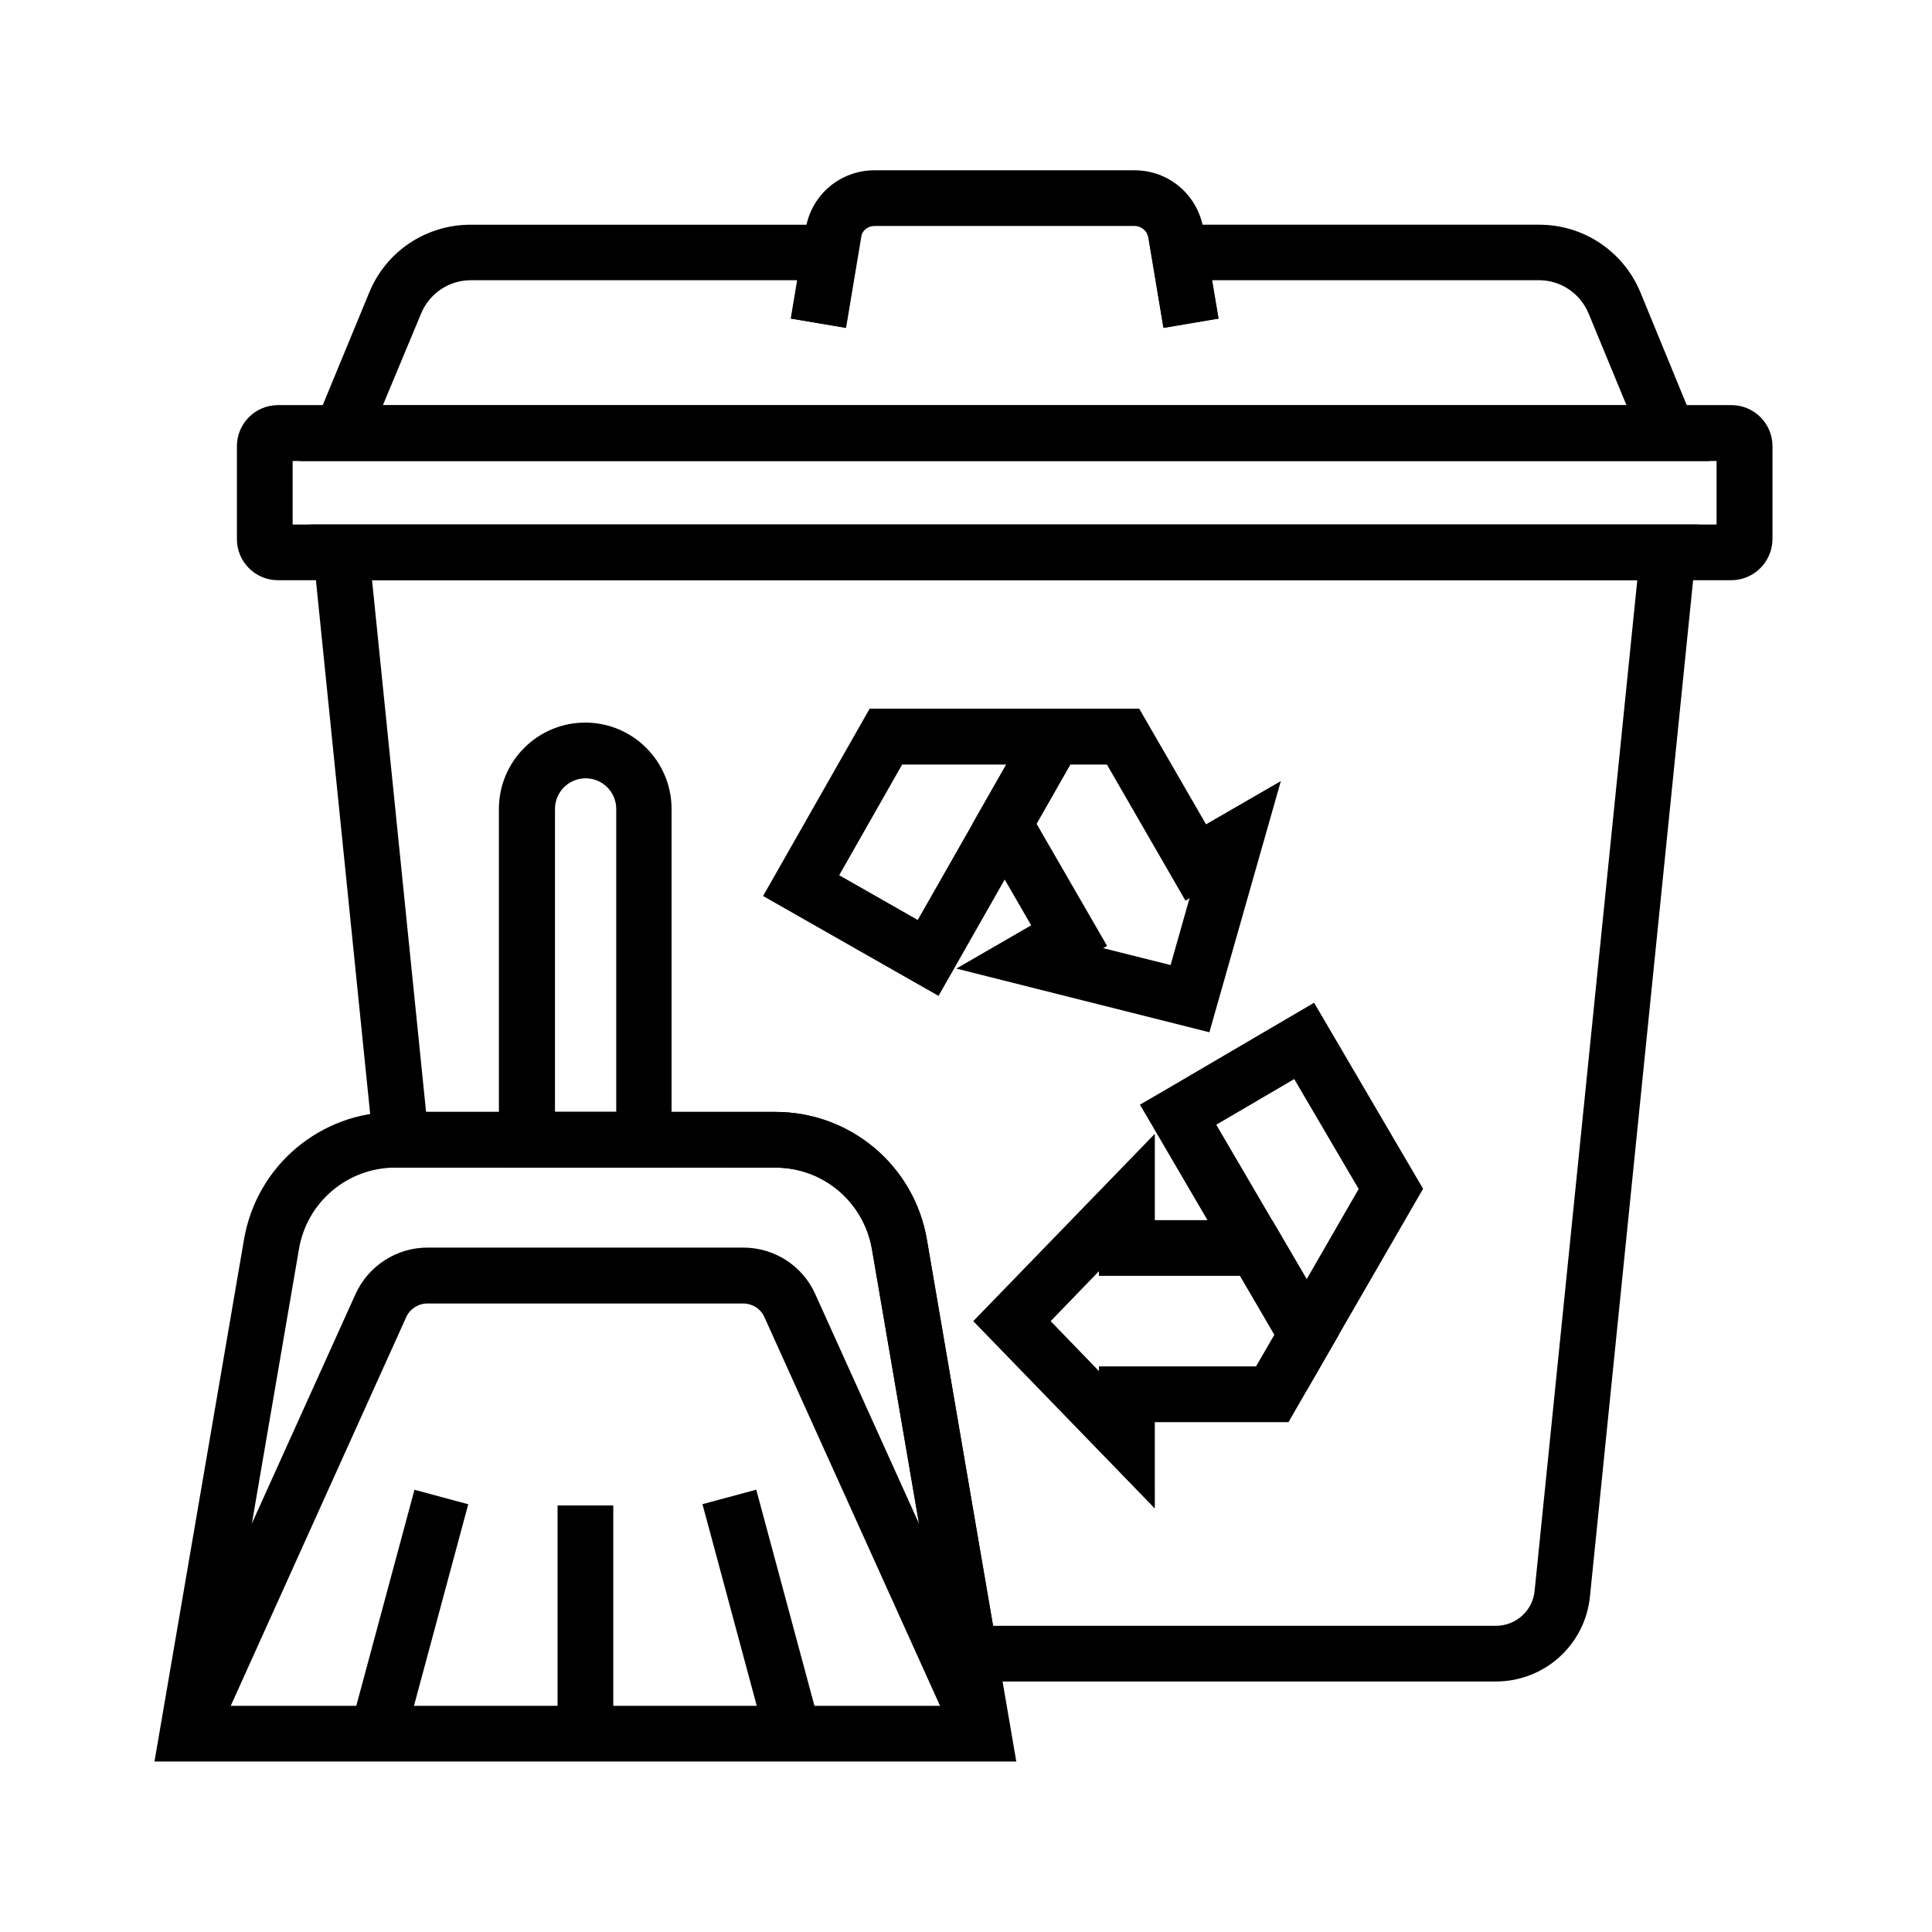 <?xml version="1.0" encoding="UTF-8"?>
<!-- Uploaded to: SVG Repo, www.svgrepo.com, Generator: SVG Repo Mixer Tools -->
<svg fill="#000000" width="800px" height="800px" version="1.1" viewBox="144 144 512 512" xmlns="http://www.w3.org/2000/svg">
 <g>
  <path d="m602.8 297.76h-385.14c-6.004 0-10.875-4.871-10.875-10.875v-24.648c0-6.004 4.871-10.875 10.875-10.875h385.19c6.004 0 10.875 4.871 10.875 10.875v24.648c-0.051 6.004-4.922 10.875-10.926 10.875zm-381.25-14.762h377.36v-16.824h-377.36z"/>
  <path d="m597.09 266.18h-373.68l18.449-44.672c4.477-10.922 15.055-17.957 26.863-17.957h104.06l-4.574 27.355-14.562-2.461 1.723-10.184h-86.594c-5.805 0-10.973 3.492-13.188 8.855l-10.133 24.301h329.59l-10.035-24.305c-2.215-5.363-7.379-8.855-13.188-8.855h-86.594l1.723 10.184-14.562 2.461-4.574-27.355h104.06c11.809 0 22.336 7.035 26.863 17.957z"/>
  <path d="m368.12 230.85-14.562-2.461 3.984-23.863c1.477-8.906 9.152-15.398 18.203-15.398h68.93c9.055 0 16.68 6.496 18.203 15.398l3.984 23.863-14.562 2.461-3.984-23.863c-0.297-1.77-1.82-3.102-3.641-3.102l-68.93 0.004c-1.82 0-3.344 1.277-3.641 3.102z"/>
  <path d="m540.41 589.62h-145.68l-19.633-114.59c-2.164-12.496-12.891-21.598-25.586-21.598l-105.97-0.004-17.32-170.43h367.97l-28.832 284.03c-1.277 12.891-12.055 22.586-24.945 22.586zm-133.23-14.762h133.23c5.312 0 9.789-3.984 10.281-9.297l27.207-267.8h-335.3l14.316 140.91h92.594c19.875 0 36.801 14.219 40.148 33.852z"/>
  <path d="m450.04 543.76-48.117-49.645 48.117-49.645v22.879h31.094l17.711 30.309-13.383 23.223h-35.426zm-27.602-49.645 12.793 13.234v-1.23h41.625l4.871-8.414-9.102-15.598h-37.391v-1.23z"/>
  <path d="m490.33 512.37-44.23-75.621 6.691-3.887 39.457-23.125 28.883 49.301zm-24.008-70.305 23.961 40.934 13.777-23.91-17.074-29.125z"/>
  <path d="m464.5 417.56-67.059-16.875 19.828-11.465-15.547-26.914 17.367-30.504h26.812l17.711 30.652 19.828-11.465zm-28.141-22.289 17.859 4.477 5.019-17.711-1.082 0.641-20.812-36.062h-9.691l-8.953 15.695 18.695 32.375z"/>
  <path d="m392.72 407.92-6.742-3.836-39.754-22.633 28.242-49.645h61.551zm-26.324-31.977 20.812 11.855 23.469-41.18h-27.602z"/>
  <path d="m413.33 610.82h-228.39l23.715-138.3c3.344-19.633 20.27-33.852 40.148-33.852h100.66c19.875 0 36.801 14.219 40.148 33.852zm-210.87-14.758h193.36l-20.762-121.03c-2.164-12.496-12.891-21.598-25.586-21.598l-100.66-0.004c-12.695 0-23.469 9.102-25.586 21.598z"/>
  <path d="m322.02 453.43h-45.805v-95.055c0-12.645 10.281-22.879 22.879-22.879 12.645 0 22.879 10.281 22.879 22.879v95.055zm-30.996-14.762h16.285v-80.293c0-4.477-3.641-8.117-8.117-8.117s-8.117 3.641-8.117 8.117v80.293z"/>
  <path d="m397.83 606.49-51.266-113.46c-0.984-2.215-3.199-3.59-5.609-3.59h-83.688c-2.41 0-4.625 1.426-5.609 3.59l-51.219 113.46-13.48-6.102 51.266-113.46c3.394-7.477 10.875-12.301 19.039-12.301h83.738c8.215 0 15.695 4.82 19.039 12.301l51.273 113.46z"/>
  <path d="m291.76 542.97h14.762v60.469h-14.762z"/>
  <path d="m330.16 542.62 14.254-3.836 16.297 60.523-14.254 3.836z"/>
  <path d="m237.54 599.33 16.297-60.523 14.254 3.836-16.297 60.523z"/>
 </g>
</svg>
